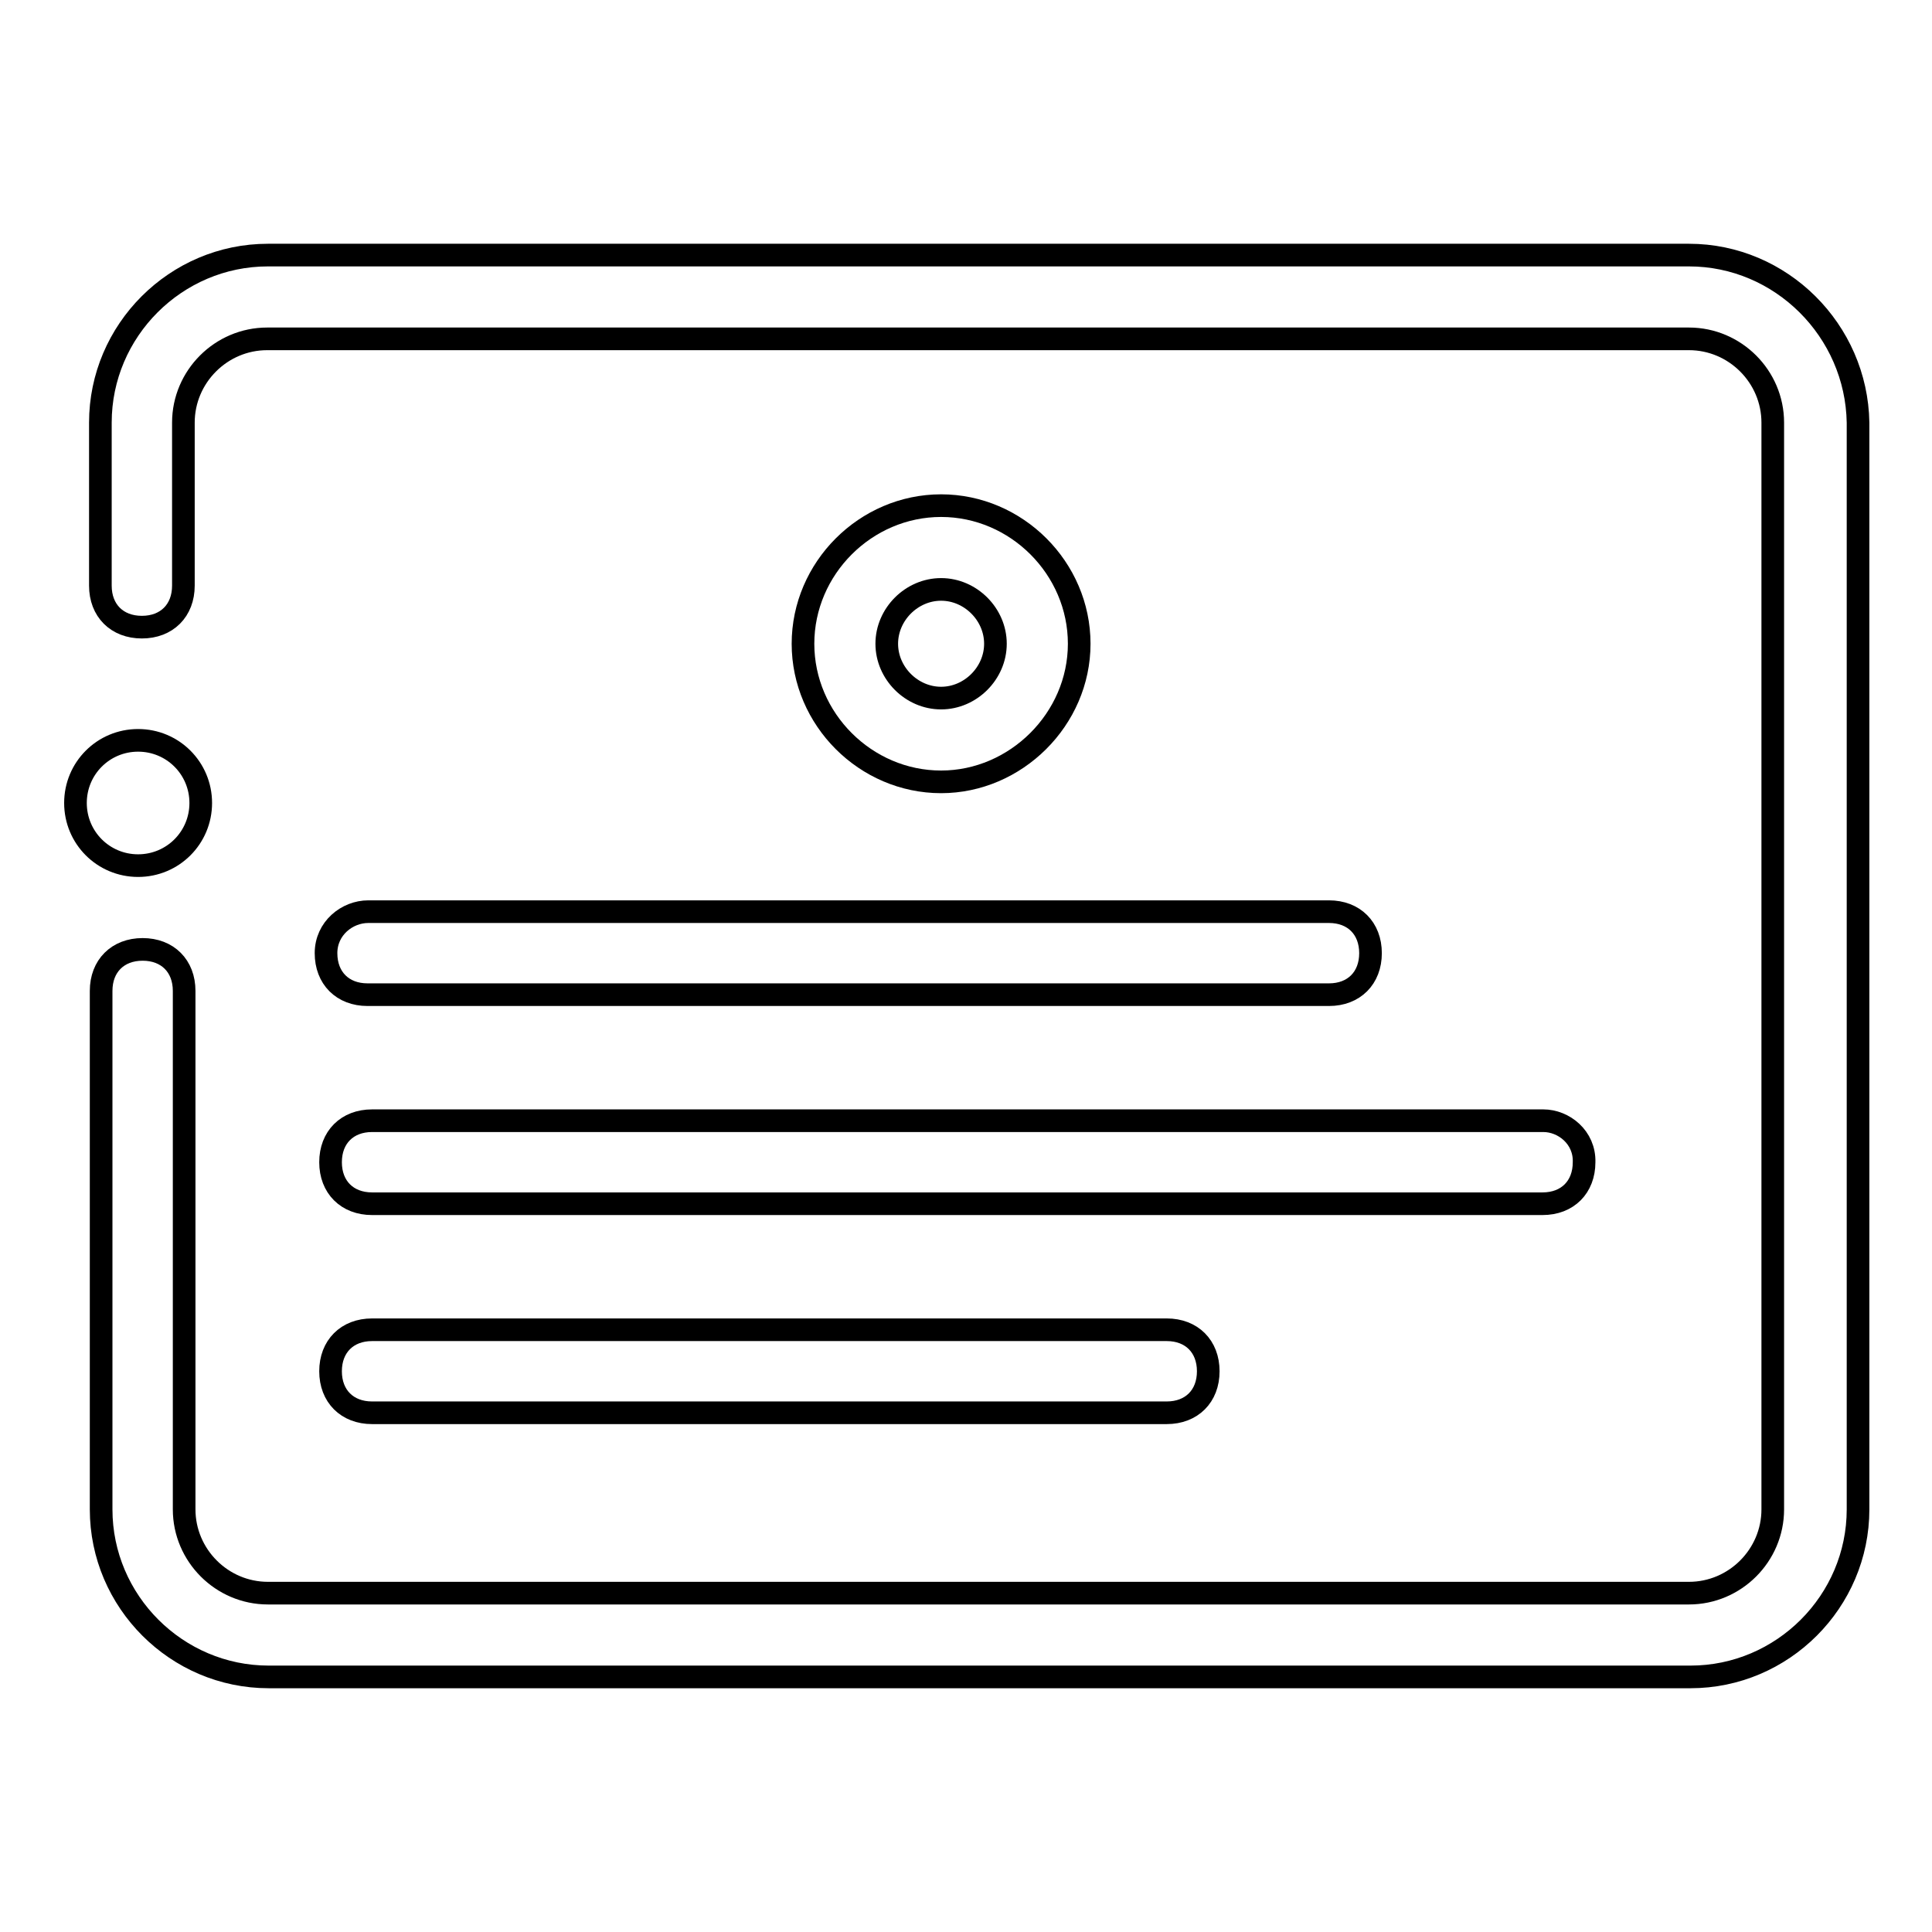 <?xml version="1.0" encoding="utf-8"?>
<!-- Svg Vector Icons : http://www.onlinewebfonts.com/icon -->
<!DOCTYPE svg PUBLIC "-//W3C//DTD SVG 1.1//EN" "http://www.w3.org/Graphics/SVG/1.1/DTD/svg11.dtd">
<svg version="1.1" xmlns="http://www.w3.org/2000/svg" xmlns:xlink="http://www.w3.org/1999/xlink" x="0px" y="0px" viewBox="0 0 256 256" enable-background="new 0 0 256 256" xml:space="preserve">
<g> <path stroke-width="3" fill-opacity="0" stroke="#000000"  d="M43.2,126.3c0,3.3,2.2,5.5,5.5,5.5h127.4c3.3,0,5.5-2.2,5.5-5.5c0-3.3-2.2-5.5-5.5-5.5H48.8 C46,120.8,43.2,123,43.2,126.3z M204.5,148.5H49.3c-3.3,0-5.5,2.2-5.5,5.5c0,3.3,2.2,5.5,5.5,5.5h155.1c3.3,0,5.5-2.2,5.5-5.5 C210,150.7,207.2,148.5,204.5,148.5z M49.3,176.2c-3.3,0-5.5,2.2-5.5,5.5c0,3.3,2.2,5.5,5.5,5.5h105.3c3.3,0,5.5-2.2,5.5-5.5 c0-3.3-2.2-5.5-5.5-5.5H49.3z M143,85.3c0-10-8.3-18.3-18.3-18.3c-10,0-18.3,8.3-18.3,18.3c0,10,8.3,18.3,18.3,18.3 C134.6,103.6,143,95.3,143,85.3z M117.5,85.3c0-3.9,3.3-7.2,7.2-7.2c3.9,0,7.2,3.3,7.2,7.2c0,3.9-3.3,7.2-7.2,7.2 C120.8,92.5,117.5,89.2,117.5,85.3z"/> <path stroke-width="3" fill-opacity="0" stroke="#000000"  d="M223.8,33.8H35.5c-12.2,0-22.2,10-22.2,22.2v21.6c0,3.3,2.2,5.5,5.5,5.5c3.3,0,5.5-2.2,5.5-5.5V56 c0-6.1,5-11.1,11.1-11.1h188.4c6.1,0,11.1,5,11.1,11.1v144c0,6.1-5,11.1-11.1,11.1H35.5c-6.1,0-11.1-5-11.1-11.1v-68.7 c0-3.3-2.2-5.5-5.5-5.5c-3.3,0-5.5,2.2-5.5,5.5V200c0,12.2,10,22.2,22.2,22.2h188.4c12.2,0,22.2-10,22.2-22.2V56 C246,43.8,236,33.8,223.8,33.8z"/> <path stroke-width="3" fill-opacity="0" stroke="#000000"  d="M10,106.4c0,4.6,3.7,8.3,8.3,8.3s8.3-3.7,8.3-8.3s-3.7-8.3-8.3-8.3S10,101.8,10,106.4z"/></g>
</svg>
